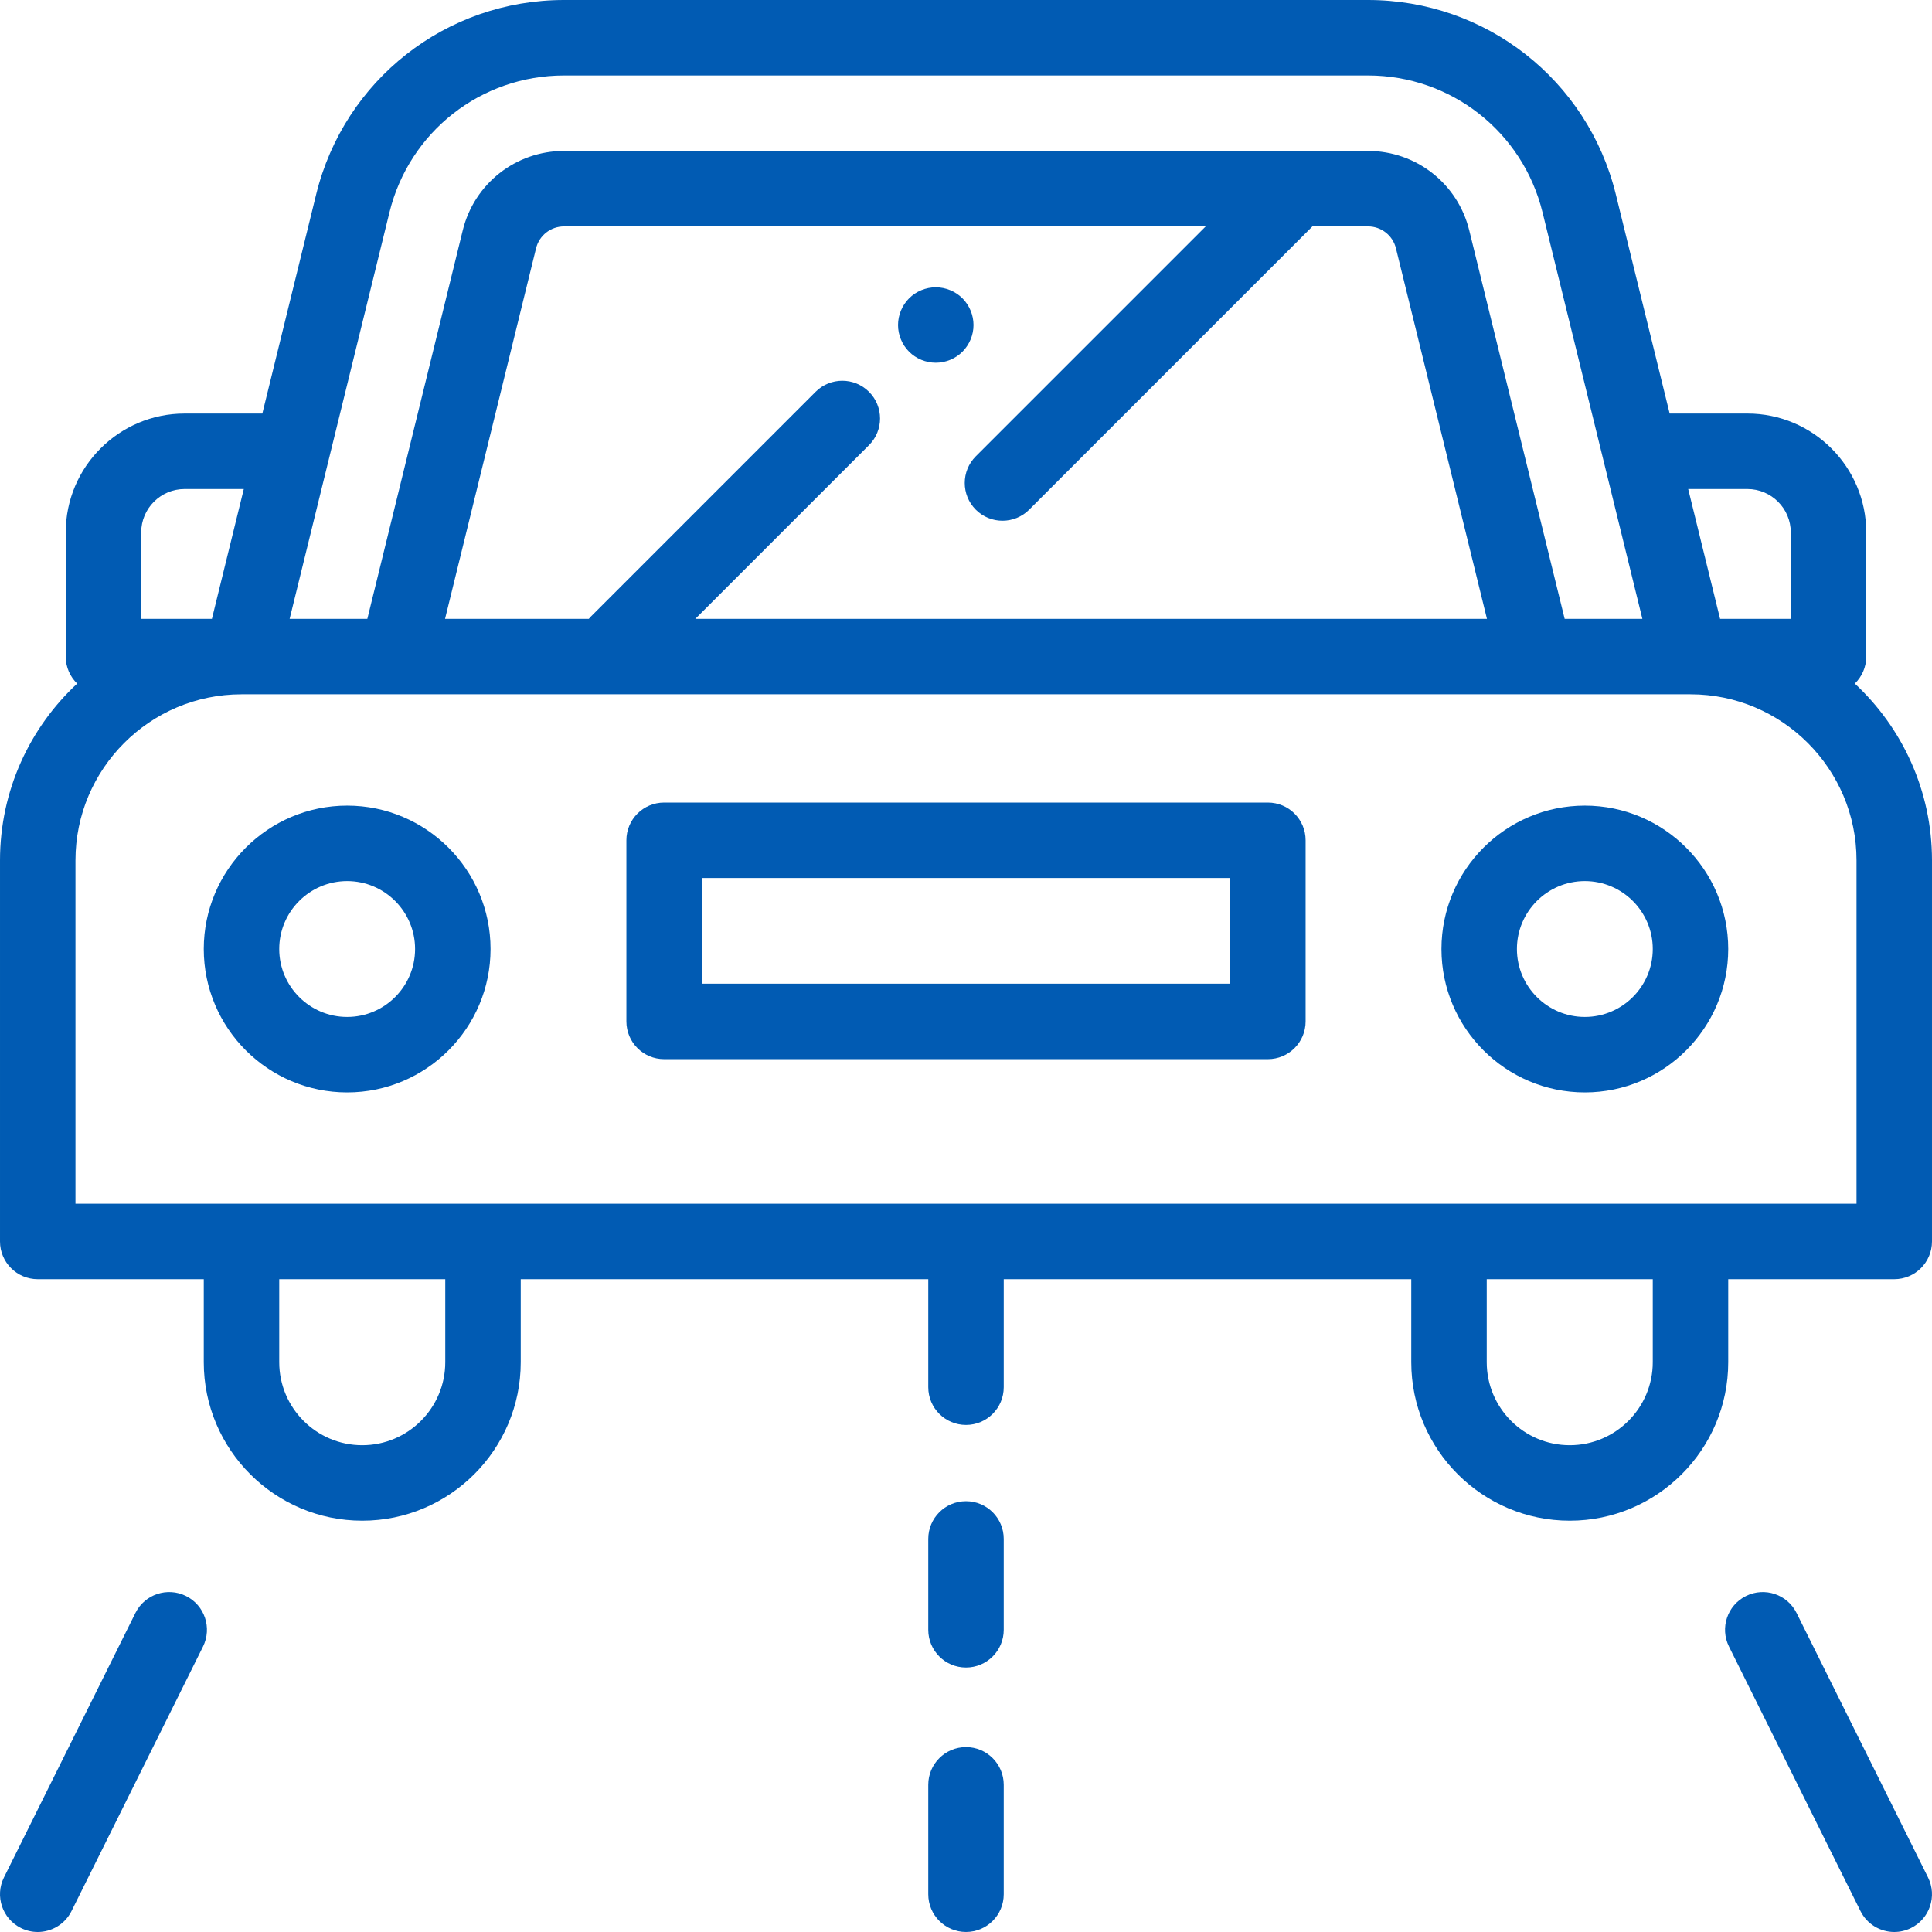 <?xml version="1.0" encoding="iso-8859-1"?>
<!-- Generator: Adobe Illustrator 19.0.0, SVG Export Plug-In . SVG Version: 6.00 Build 0)  -->
<svg xmlns="http://www.w3.org/2000/svg" xmlns:xlink="http://www.w3.org/1999/xlink" version="1.1" id="Capa_1" x="0px" y="0px" viewBox="0 0 511.999 511.999" style="enable-background:new 0 0 511.999 511.999;" xml:space="preserve" width="512px" height="512px">
<g>
	<g>
		<path d="M491.548,181.16c1.866-1.817,3.029-4.352,3.029-7.162v-32.911c0-17.364-14.127-31.491-31.491-31.491h-20.609L428.209,51.5    c-7.448-30.323-34.457-51.5-65.679-51.5H149.47c-31.224,0-58.232,21.178-65.68,51.5l-14.269,58.097h-20.61    c-17.364,0-31.491,14.127-31.491,31.491v32.911c0,2.81,1.163,5.345,3.029,7.162C7.883,192.854,0.001,209.519,0.001,227.998    v100.999c0,5.523,4.477,10,10,10h44v22c0,23.159,18.841,42,42,42s42-18.841,42-42v-22h107.999v28.625c0,5.523,4.477,10,10,10    s10-4.477,10-10v-28.625h107.999v22c0,23.159,18.841,42,42,42s42-18.841,42-42v-22h44c5.523,0,10-4.477,10-10V227.998    C511.997,209.519,504.115,192.854,491.548,181.16z M463.087,129.597c6.336,0,11.491,5.155,11.491,11.491v22.911h-18.739    l-8.449-34.402H463.087z M103.214,56.27C108.459,34.914,127.48,20,149.47,20H362.53c21.99,0,41.012,14.915,46.257,36.271    l26.459,107.728h-20.594L389.363,61.041c-3.042-12.389-14.077-21.042-26.834-21.042h-213.06c-12.757,0-23.792,8.652-26.834,21.041    L97.349,163.998H76.755L103.214,56.27z M230.291,103.833c-3.905-3.905-10.237-3.905-14.143,0l-59.574,59.574    c-0.19,0.19-0.364,0.391-0.535,0.592h-38.097l24.115-98.187c0.84-3.421,3.888-5.811,7.411-5.811h170.054l-60.928,60.927    c-3.905,3.905-3.905,10.237,0,14.143c1.953,1.953,4.512,2.929,7.071,2.929c2.559,0,5.119-0.976,7.071-2.929L347.807,60h14.723    c3.523,0,6.571,2.39,7.411,5.812l24.115,98.187H184.268l46.023-46.023C234.197,114.07,234.197,107.738,230.291,103.833z     M37.421,141.088c0-6.336,5.155-11.491,11.491-11.491h15.697l-8.449,34.402H37.421V141.088z M118,360.997c0,12.131-9.869,22-22,22    c-12.131,0-22-9.869-22-22v-22h44V360.997z M437.998,360.997c0,12.131-9.869,22-22,22s-22-9.869-22-22v-22h44V360.997z     M491.998,318.997H20.001v-90.999c0-24.262,19.738-44,44-44h383.931c0.019,0,0.038,0.002,0.058,0.002    c0.01,0,0.021-0.002,0.031-0.002c24.251,0.013,43.977,19.745,43.977,43.999V318.997z" fill="#015BB3"/>
	</g>
</g>
<g>
	<g>
		<path d="M335.999,212.685H176c-5.523,0-10,4.477-10,10v48c0,5.523,4.477,10,10,10h159.999c5.523,0,10-4.477,10-10v-48    C345.999,217.162,341.522,212.685,335.999,212.685z M325.999,260.685H186v-28h139.999V260.685z" fill="#015BB3"/>
	</g>
</g>
<g>
	<g>
		<path d="M255.059,79.059c-1.86-1.86-4.44-2.92-7.07-2.92s-5.21,1.06-7.07,2.92c-1.86,1.87-2.93,4.44-2.93,7.08    c0,2.63,1.07,5.2,2.93,7.07c1.86,1.86,4.44,2.92,7.07,2.92s5.21-1.06,7.07-2.92c1.86-1.87,2.93-4.44,2.93-7.07    C257.989,83.499,256.919,80.929,255.059,79.059z" fill="#015BB3"/>
	</g>
</g>
<g>
	<g>
		<path d="M92.001,213.498c-20.953,0-38,17.047-38,38s17.047,38,38,38s38-17.047,38-38S112.953,213.498,92.001,213.498z     M92.001,269.498c-9.925,0-18-8.075-18-18s8.075-18,18-18s18,8.075,18,18S101.927,269.498,92.001,269.498z" fill="#015BB3"/>
	</g>
</g>
<g>
	<g>
		<path d="M419.998,213.498c-20.953,0-38,17.047-38,38s17.047,38,38,38s38-17.047,38-38S440.951,213.498,419.998,213.498z     M419.998,269.498c-9.925,0-18-8.075-18-18s8.075-18,18-18s18,8.075,18,18S429.924,269.498,419.998,269.498z" fill="#015BB3"/>
	</g>
</g>
<g>
	<g>
		<path d="M49.292,422.956c-4.945-2.458-10.947-0.442-13.406,4.503L1.047,497.545c-2.458,4.945-0.442,10.947,4.503,13.406    c1.43,0.711,2.948,1.048,4.443,1.048c3.676,0,7.215-2.036,8.962-5.551l34.84-70.084C56.254,431.416,54.238,425.414,49.292,422.956    z" fill="#015BB3"/>
	</g>
</g>
<g>
	<g>
		<path d="M510.951,497.544l-34.839-70.084c-2.458-4.945-8.46-6.962-13.406-4.503c-4.946,2.459-6.962,8.46-4.503,13.406    l34.84,70.084c1.748,3.516,5.286,5.551,8.962,5.551c1.495,0,3.014-0.337,4.443-1.048    C511.394,508.492,513.41,502.49,510.951,497.544z" fill="#015BB3"/>
	</g>
</g>
<g>
	<g>
		<path d="M255.999,462.996c-5.523,0-10,4.477-10,10v29c0,5.523,4.477,10,10,10s10-4.477,10-10v-29    C265.999,467.473,261.522,462.996,255.999,462.996z" fill="#015BB3"/>
	</g>
</g>
<g>
	<g>
		<path d="M255.999,397.831c-5.523,0-10,4.477-10,10v24.081c0,5.523,4.477,10,10,10s10-4.477,10-10V407.83    C265.999,402.308,261.522,397.831,255.999,397.831z" fill="#015BB3"/>
	</g>
</g>
<g>
</g>
<g>
</g>
<g>
</g>
<g>
</g>
<g>
</g>
<g>
</g>
<g>
</g>
<g>
</g>
<g>
</g>
<g>
</g>
<g>
</g>
<g>
</g>
<g>
</g>
<g>
</g>
<g>
</g>
</svg>
